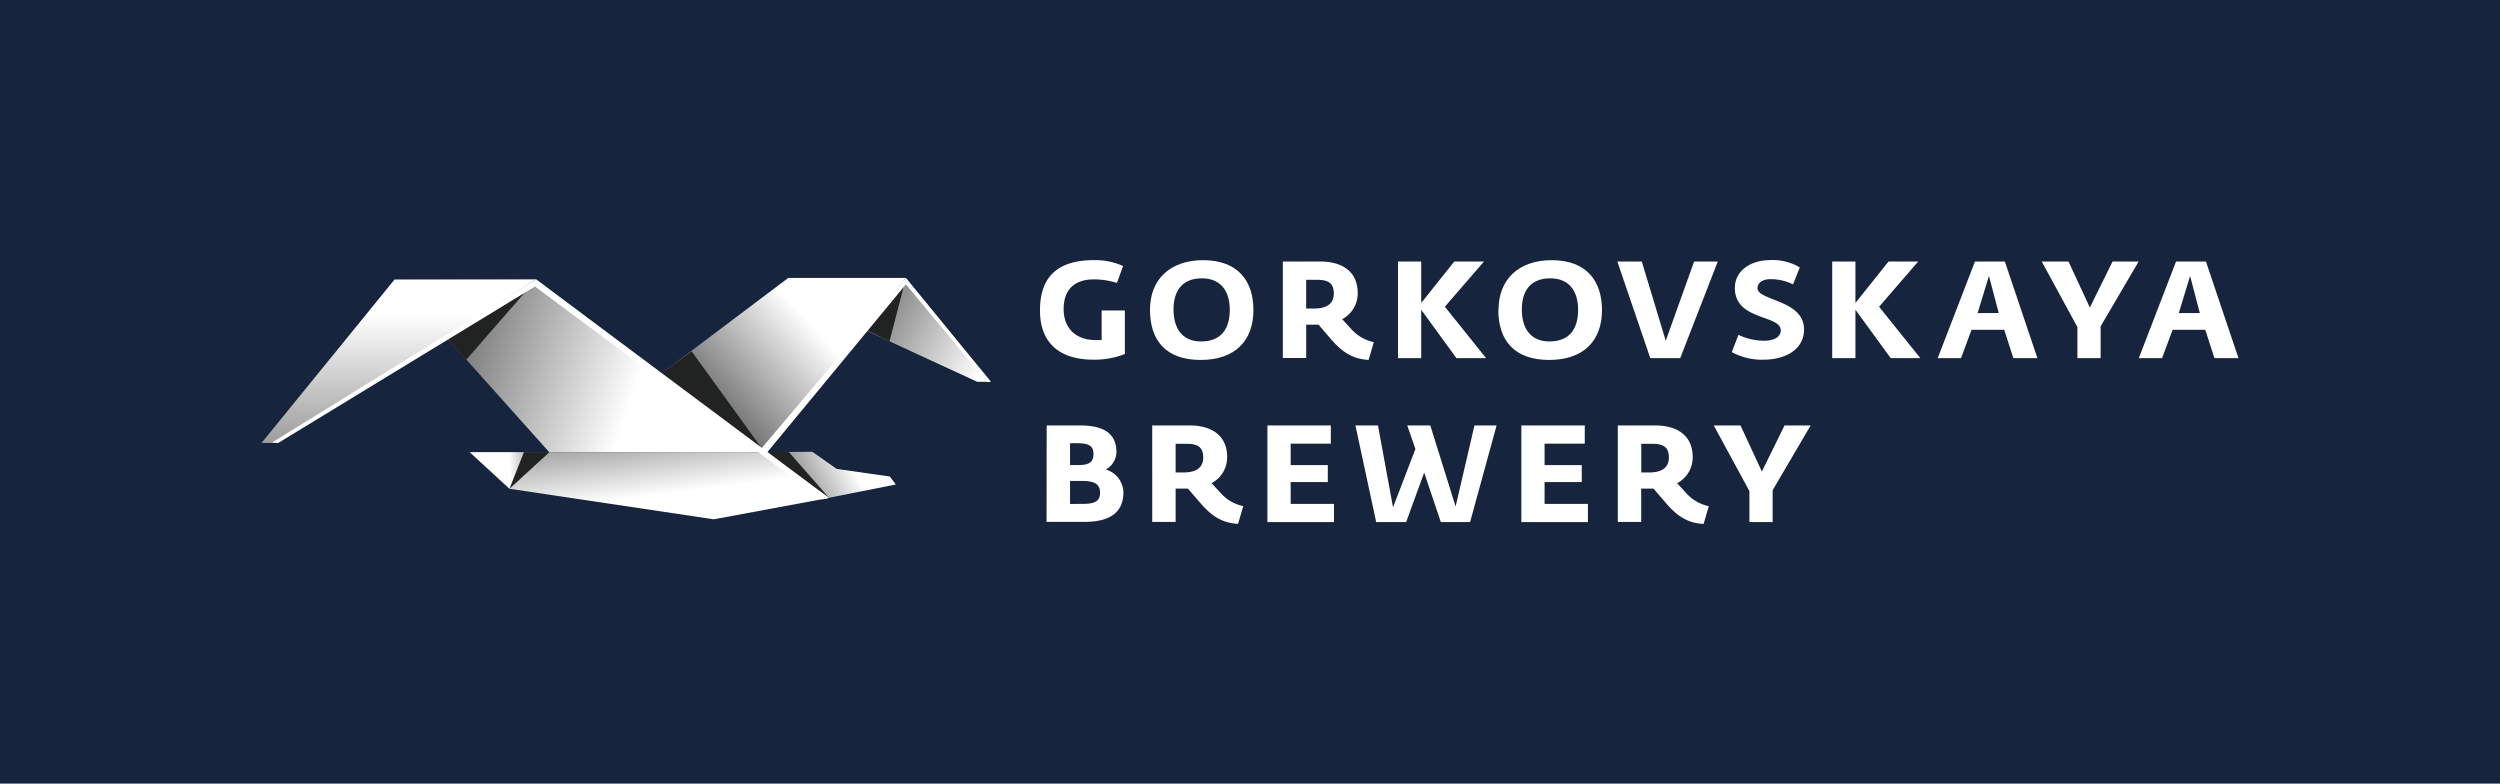 <?xml version="1.0" encoding="UTF-8"?> <svg xmlns="http://www.w3.org/2000/svg" xmlns:xlink="http://www.w3.org/1999/xlink" viewBox="0 0 590.94 185.22"> <defs> <style>.cls-1{fill:none;}.cls-2{clip-path:url(#clip-path);}.cls-3{fill:#17243e;}.cls-4{fill:#fff;}.cls-5{clip-path:url(#clip-path-2);}.cls-6{fill:url(#Безымянный_градиент_7);}.cls-7{clip-path:url(#clip-path-3);}.cls-8{fill:url(#Безымянный_градиент_7-2);}.cls-9{clip-path:url(#clip-path-4);}.cls-10{fill:url(#Безымянный_градиент_7-3);}.cls-11{clip-path:url(#clip-path-5);}.cls-12{fill:url(#Безымянный_градиент_7-4);}.cls-13{clip-path:url(#clip-path-6);}.cls-14{fill:url(#Безымянный_градиент_7-5);}.cls-15{clip-path:url(#clip-path-7);}.cls-16{fill:url(#Безымянный_градиент_7-6);}.cls-17{clip-path:url(#clip-path-8);}.cls-18{fill:url(#Безымянный_градиент_7-7);}.cls-19{fill:#212222;}</style> <clipPath id="clip-path" transform="translate(-345.17 -240.78)"> <rect class="cls-1" width="1920" height="1080"></rect> </clipPath> <clipPath id="clip-path-2" transform="translate(-345.17 -240.78)"> <polygon class="cls-1" points="547.33 317.72 576.16 331.03 579.16 331.03 559.3 306.48 547.33 317.72"></polygon> </clipPath> <linearGradient id="Безымянный_градиент_7" y1="1080.03" x2="1" y2="1080.03" gradientTransform="matrix(0, -50.87, -50.87, 0, 55508.74, 335.31)" gradientUnits="userSpaceOnUse"> <stop offset="0" stop-color="#fff"></stop> <stop offset="0.99" stop-color="#212222"></stop> <stop offset="1" stop-color="#212222"></stop> </linearGradient> <clipPath id="clip-path-3" transform="translate(-345.17 -240.78)"> <polygon class="cls-1" points="438.44 306.84 474.98 347.65 525.89 347.65 471.91 306.84 438.44 306.84"></polygon> </clipPath> <linearGradient id="Безымянный_градиент_7-2" y1="1079.96" y2="1079.96" gradientTransform="matrix(0, -71.36, -71.36, 0, 77551.15, 342)" xlink:href="#Безымянный_градиент_7"></linearGradient> <clipPath id="clip-path-4" transform="translate(-345.17 -240.78)"> <polygon class="cls-1" points="438.44 306.84 406.99 345.48 410.47 345.48 471.91 306.84 438.44 306.84"></polygon> </clipPath> <linearGradient id="Безымянный_градиент_7-3" y1="1080" y2="1080" gradientTransform="matrix(0, 69.42, 69.42, 0, -74884.16, 74.07)" xlink:href="#Безымянный_градиент_7"></linearGradient> <clipPath id="clip-path-5" transform="translate(-345.17 -240.78)"> <polygon class="cls-1" points="531.49 306.48 501.4 329.13 525.89 347.65 559.3 306.48 531.49 306.48"></polygon> </clipPath> <linearGradient id="Безымянный_градиент_7-4" y1="1080.06" y2="1080.06" gradientTransform="matrix(-46.87, 0, 0, 46.87, 541.73, -50295.9)" xlink:href="#Безымянный_градиент_7"></linearGradient> <clipPath id="clip-path-6" transform="translate(-345.17 -240.78)"> <polygon class="cls-1" points="474.98 347.65 465.59 356.31 513.89 363.53 541.47 358.41 525.89 347.65 474.98 347.65"></polygon> </clipPath> <linearGradient id="Безымянный_градиент_7-5" y1="1079.99" y2="1079.99" gradientTransform="matrix(0, -33.95, -33.95, 0, 37174.57, 356.19)" xlink:href="#Безымянный_градиент_7"></linearGradient> <clipPath id="clip-path-7" transform="translate(-345.17 -240.78)"> <polygon class="cls-1" points="525.89 347.65 541.12 358.44 556.91 355.3 555.51 353.42 542.94 351.62 537.18 347.57 525.89 347.65"></polygon> </clipPath> <linearGradient id="Безымянный_градиент_7-6" y1="1080.05" y2="1080.05" gradientTransform="matrix(-27.38, 0, 0, 27.38, 547.35, -29214.18)" xlink:href="#Безымянный_градиент_7"></linearGradient> <clipPath id="clip-path-8" transform="translate(-345.17 -240.78)"> <polygon class="cls-1" points="456.17 347.65 465.59 356.31 474.98 347.65 456.17 347.65"></polygon> </clipPath> <linearGradient id="Безымянный_градиент_7-7" y1="1079.98" y2="1079.98" gradientTransform="matrix(12.65, 0, 0, -12.65, 465.76, 14013.76)" xlink:href="#Безымянный_градиент_7"></linearGradient> </defs> <g id="Слой_2" data-name="Слой 2"> <g id="Слой_1-2" data-name="Слой 1"> <g class="cls-2"> <rect class="cls-3" width="590.94" height="185.22"></rect> <path class="cls-4" d="M591,314.16c0-8.27,4.49-11.89,12.79-11.89a16.07,16.07,0,0,1,6.85,1.39l-1.45,4a18.26,18.26,0,0,0-5.49-.84c-4.07,0-7.11,2-7.11,7s3.36,7.34,7.52,7.34c.52,0,1,0,1.46,0v-7h5.49v10.3a19.31,19.31,0,0,1-7.53,1.33c-7.59,0-12.53-3.69-12.53-11.6" transform="translate(-345.17 -240.78)"></path> <path class="cls-4" d="M617,314c0-7.2,4.78-11.72,12.57-11.72,8.3,0,11.88,5,11.88,11.79,0,7.27-4.36,11.79-12.5,11.79S617,321.3,617,314m18.86,0c0-4.26-2-7.43-6.59-7.43-4.84,0-6.71,3.17-6.71,7.36s1.84,7.56,6.49,7.56c5,0,6.81-3.23,6.81-7.49" transform="translate(-345.17 -240.78)"></path> <path class="cls-4" d="M659.41,320.52l-2.58-3c-.39,0-.81,0-1.23,0h-1.68v7.88H648.4V302.6h8.88c5.14,0,8.82,2.35,8.82,7.46a6.85,6.85,0,0,1-3.68,6.16l2.32,2.52a9.75,9.75,0,0,0,5.17,2.91l-1.23,4.2c-4.45-.22-6.88-2.55-9.27-5.33m-3.61-6.81c3.26,0,4.65-1.36,4.65-3.52s-.94-3.27-3.88-3.27h-2.65v6.79Z" transform="translate(-345.17 -240.78)"></path> <polygon class="cls-4" points="330.45 61.82 335.94 61.82 335.94 71.61 343.76 61.82 350.77 61.82 341.53 72.51 351.28 84.66 344.27 84.66 335.94 73.22 335.94 84.66 330.45 84.66 330.45 61.82"></polygon> <path class="cls-4" d="M699.39,314c0-7.2,4.78-11.72,12.57-11.72,8.3,0,11.88,5,11.88,11.79,0,7.27-4.36,11.79-12.5,11.79s-12-4.52-12-11.86m18.86,0c0-4.26-2-7.43-6.59-7.43-4.84,0-6.72,3.17-6.72,7.36s1.85,7.56,6.5,7.56c5,0,6.81-3.23,6.81-7.49" transform="translate(-345.17 -240.78)"></path> <polygon class="cls-4" points="382.3 61.82 388.08 61.82 393.74 80.55 400.45 61.82 406.04 61.82 397.16 84.66 390.09 84.66 382.3 61.82"></polygon> <path class="cls-4" d="M754.52,324l1.58-4.07a14.14,14.14,0,0,0,6,1.39c2.74,0,4-1.07,4-2.46,0-3.71-10.85-2.26-10.85-10,0-4.39,4.17-6.59,8.21-6.59A12.42,12.42,0,0,1,770.6,304L769,308a11.92,11.92,0,0,0-5.4-1.23c-1.77,0-3,.88-3,2.13,0,3,11,2.72,11,9.73,0,5-4.78,7.17-9.5,7.17a14.72,14.72,0,0,1-7.65-1.84" transform="translate(-345.17 -240.78)"></path> <polygon class="cls-4" points="433.09 61.82 438.58 61.82 438.58 71.61 446.4 61.82 453.41 61.82 444.17 72.51 453.92 84.66 446.92 84.66 438.58 73.22 438.58 84.66 433.09 84.66 433.09 61.82"></polygon> <path class="cls-4" d="M812,302.6h7.07l7.69,22.83h-5.68l-2.16-6.69h-7.73l-2.48,6.69H803.2Zm5.62,12.17L815.31,306l-2.68,8.79Z" transform="translate(-345.17 -240.78)"></path> <polygon class="cls-4" points="491.05 77.32 482.62 61.82 488.95 61.82 493.99 72.7 499.36 61.82 505.52 61.82 496.54 77.13 496.54 84.66 491.05 84.66 491.05 77.32"></polygon> <path class="cls-4" d="M859.53,302.6h7.07l7.69,22.83h-5.68l-2.16-6.69h-7.73l-2.48,6.69h-5.5Zm5.62,12.17L862.86,306l-2.68,8.79Z" transform="translate(-345.17 -240.78)"></path> <path class="cls-4" d="M592.58,341.35h8c5.58,0,8.49,2,8.49,6.3a4.8,4.8,0,0,1-2.45,4.07v.06a5.77,5.77,0,0,1,4.1,5.36c0,4.17-2.45,7-9.17,7h-9Zm7.49,9.36c2.39,0,3.58-.58,3.58-2.61s-1.29-2.55-3.87-2.55H598.1v5.16Zm1.13,9.18c2.91,0,4-.77,4-2.62,0-2.07-1.26-2.81-4.43-2.81H598.1v5.43Z" transform="translate(-345.17 -240.78)"></path> <path class="cls-4" d="M628.55,359.27l-2.58-3c-.39,0-.81,0-1.23,0h-1.68v7.88h-5.53V341.35h8.89c5.13,0,8.82,2.36,8.82,7.46a6.87,6.87,0,0,1-3.69,6.17l2.33,2.52a9.75,9.75,0,0,0,5.17,2.91l-1.23,4.2c-4.46-.23-6.88-2.56-9.27-5.34m-3.62-6.81c3.27,0,4.65-1.35,4.65-3.52s-.93-3.26-3.87-3.26h-2.65v6.78Z" transform="translate(-345.17 -240.78)"></path> <polygon class="cls-4" points="299.59 100.57 314.57 100.57 314.57 104.87 305.08 104.87 305.08 109.94 313.86 109.94 313.86 113.95 305.08 113.95 305.08 119.11 315.32 119.11 315.32 123.41 299.59 123.41 299.59 100.57"></polygon> <polygon class="cls-4" points="320.39 100.57 325.72 100.57 329.28 119.92 334.57 106.13 332.64 100.57 338.09 100.57 344.07 119.72 348.53 100.57 353.76 100.57 347.49 123.41 340.58 123.41 336.64 111.71 332.38 123.41 325.3 123.41 320.39 100.57"></polygon> <polygon class="cls-4" points="359.61 100.57 374.6 100.57 374.6 104.87 365.1 104.87 365.1 109.94 373.89 109.94 373.89 113.95 365.1 113.95 365.1 119.11 375.34 119.11 375.34 123.41 359.61 123.41 359.61 100.57"></polygon> <path class="cls-4" d="M738.6,359.27l-2.59-3c-.38,0-.81,0-1.23,0h-1.67v7.88h-5.53V341.35h8.88c5.14,0,8.82,2.36,8.82,7.46A6.88,6.88,0,0,1,741.6,355l2.32,2.52a9.83,9.83,0,0,0,5.17,2.91l-1.23,4.2c-4.45-.23-6.87-2.56-9.26-5.34M735,352.46c3.26,0,4.65-1.35,4.65-3.52s-.94-3.26-3.87-3.26h-2.65v6.78Z" transform="translate(-345.17 -240.78)"></path> <polygon class="cls-4" points="413.52 116.08 405.09 100.57 411.42 100.57 416.46 111.46 421.82 100.57 427.99 100.57 419.01 115.88 419.01 123.41 413.52 123.41 413.52 116.08"></polygon> </g> <g class="cls-5"> <rect class="cls-6" x="545.01" y="298.97" width="36.47" height="39.57" transform="translate(-324.58 430.64) rotate(-62.53)"></rect> </g> <g class="cls-7"> <rect class="cls-8" x="448.81" y="279.28" width="66.71" height="95.93" transform="translate(-327.68 438.11) rotate(-71.28)"></rect> </g> <g class="cls-9"> <rect class="cls-10" x="61.82" y="66.07" width="64.92" height="38.64"></rect> </g> <g class="cls-11"> <rect class="cls-12" x="495.09" y="292.34" width="70.52" height="69.45" transform="translate(-426.98 202.49) rotate(-42.41)"></rect> </g> <g class="cls-13"> <rect class="cls-14" x="464.87" y="342.65" width="77.32" height="25.88" transform="matrix(0.99, -0.13, 0.13, 0.99, -388.17, -170.3)"></rect> </g> <g class="cls-15"> <rect class="cls-16" x="525.12" y="341.11" width="32.57" height="23.8" transform="translate(-446.51 44.3) rotate(-27.07)"></rect> </g> <g class="cls-17"> <rect class="cls-18" x="455.98" y="347.22" width="19.19" height="9.51" transform="translate(-360.67 -219.27) rotate(-2.6)"></rect> </g> <polygon class="cls-19" points="126.74 66.06 110.2 85.04 105.43 79.65 126.74 66.06"></polygon> <polygon class="cls-19" points="214.13 65.7 210.26 80.68 204.37 77.82 214.13 65.7"></polygon> <polygon class="cls-19" points="129.81 106.87 123.85 106.87 120.42 115.53 129.81 106.87"></polygon> <polygon class="cls-19" points="180.72 106.87 195.95 117.66 186.41 106.79 180.72 106.87"></polygon> <polygon class="cls-19" points="180.72 106.87 163.47 83.03 156.23 88.36 180.72 106.87"></polygon> <g class="cls-2"> <polygon class="cls-4" points="181.12 107.19 179.76 106.26 214.11 65.68 234.24 90.23 233.31 90.29 214.13 67.22 181.12 107.19"></polygon> <polygon class="cls-4" points="194.27 118.05 126.45 67.72 65.69 104.75 64.34 104.58 126.73 66.04 195.96 117.71 194.27 118.05"></polygon> </g> </g> </g> </svg> 